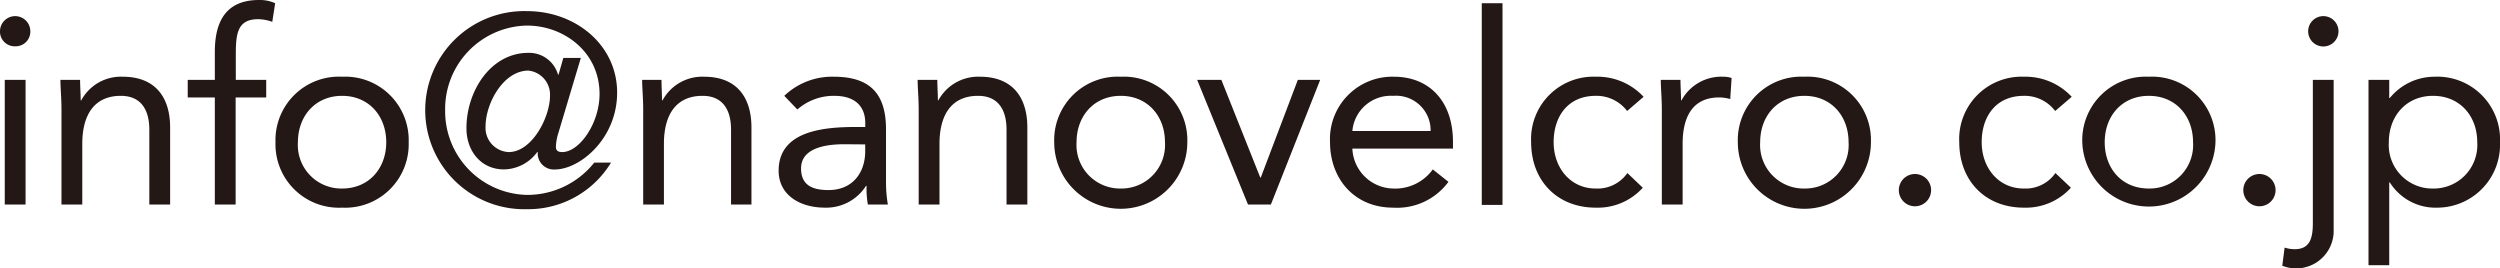 <svg xmlns="http://www.w3.org/2000/svg" viewBox="0 0 309.9 33.27"><defs><style>.cls-1{fill:#231815;}</style></defs><g id="レイヤー_2" data-name="レイヤー 2"><g id="レイヤー_1-2" data-name="レイヤー 1"><path class="cls-1" d="M1.88,2A1.88,1.88,0,0,1,3.76,3.86,1.82,1.82,0,0,1,1.88,5.74,1.82,1.82,0,0,1,0,3.86,1.88,1.88,0,0,1,1.88,2ZM.59,9.9H3.17V25.35H.59Z"/><path class="cls-1" d="M7.62,13.57c0-1.42-.13-2.65-.13-3.67H9.93c0,.83.07,1.68.07,2.54h.07a5.58,5.58,0,0,1,5.14-2.93c4.06,0,5.88,2.57,5.88,6.3v9.54H18.51V16.07c0-2.57-1.12-4.19-3.53-4.19-3.33,0-4.78,2.41-4.78,5.94v7.53H7.62Z"/><path class="cls-1" d="M26.63,12.08H23.27V9.9h3.36V6.44C26.63,2.67,28,0,32.11,0a4.61,4.61,0,0,1,2,.4l-.36,2.31A5.27,5.27,0,0,0,32,2.38c-2.67,0-2.77,1.94-2.77,4.62V9.9H33v2.18H29.21V25.35H26.63Z"/><path class="cls-1" d="M42.41,9.51a7.87,7.87,0,0,1,8.25,8.12,7.87,7.87,0,0,1-8.25,8.11,7.87,7.87,0,0,1-8.26-8.11A7.87,7.87,0,0,1,42.41,9.51Zm0,13.86c3.33,0,5.47-2.51,5.47-5.74s-2.14-5.75-5.47-5.75-5.48,2.51-5.48,5.75A5.39,5.39,0,0,0,42.41,23.37Z"/><path class="cls-1" d="M69.2,16.54a6.1,6.1,0,0,0-.29,1.65c0,.46.23.66.79.66,2.11,0,4.62-3.54,4.62-7.2,0-5.18-4.39-8.48-9-8.48A10.34,10.34,0,0,0,55.18,13.66a10.37,10.37,0,0,0,10.16,10.5,10.6,10.6,0,0,0,8.32-4h2.08a12,12,0,0,1-10.4,5.77,12.28,12.28,0,1,1,0-24.55c6,0,11.16,4.19,11.16,10.1,0,5.71-4.62,9.53-7.73,9.53a2,2,0,0,1-2.11-2.17H66.6A5.2,5.2,0,0,1,62.47,21c-2.81,0-4.65-2.24-4.65-5.11,0-4.59,3-9.34,7.69-9.34a3.72,3.72,0,0,1,3.66,2.7h.07l.59-2.07H72Zm-6.14,2.31c2.88,0,5.12-4.3,5.12-7a3,3,0,0,0-2.67-3.1c-3.11,0-5.32,4.06-5.32,6.93A3,3,0,0,0,63.06,18.85Z"/><path class="cls-1" d="M79.73,13.57c0-1.42-.13-2.65-.13-3.67H82c0,.83.06,1.68.06,2.54h.07a5.6,5.6,0,0,1,5.15-2.93c4.06,0,5.87,2.57,5.87,6.3v9.54H90.62V16.07c0-2.57-1.12-4.19-3.53-4.19-3.34,0-4.79,2.41-4.79,5.94v7.53H79.73Z"/><path class="cls-1" d="M97.22,11.88a8.57,8.57,0,0,1,6.14-2.37c4.55,0,6.47,2.17,6.47,6.53v6.63a16.21,16.21,0,0,0,.23,2.68h-2.48a11.42,11.42,0,0,1-.16-2.31h-.07a5.84,5.84,0,0,1-5.08,2.7c-3.14,0-5.75-1.58-5.75-4.58,0-5.12,6-5.42,9.74-5.42h1v-.46c0-2.24-1.42-3.4-3.83-3.4a6.84,6.84,0,0,0-4.59,1.69Zm7.46,6c-3.27,0-5.38.89-5.38,3s1.45,2.68,3.4,2.68c3,0,4.49-2.15,4.55-4.66v-1Z"/><path class="cls-1" d="M113.88,13.57c0-1.42-.13-2.65-.13-3.67h2.44c0,.83.07,1.68.07,2.54h.06a5.61,5.61,0,0,1,5.15-2.93c4.06,0,5.88,2.57,5.88,6.3v9.54h-2.58V16.07c0-2.57-1.12-4.19-3.53-4.19-3.33,0-4.78,2.41-4.78,5.94v7.53h-2.58Z"/><path class="cls-1" d="M138.93,9.51a7.87,7.87,0,0,1,8.25,8.12,8.25,8.25,0,0,1-16.5,0A7.87,7.87,0,0,1,138.93,9.51Zm0,13.86a5.4,5.4,0,0,0,5.48-5.74c0-3.24-2.15-5.75-5.48-5.75s-5.48,2.51-5.48,5.75A5.4,5.4,0,0,0,138.93,23.37Z"/><path class="cls-1" d="M157.54,25.35H154.7L148.4,9.9h3L156.22,22h.07L160.88,9.9h2.77Z"/><path class="cls-1" d="M179.55,22.54a7.89,7.89,0,0,1-6.86,3.2c-4.85,0-7.82-3.63-7.82-8.11a7.73,7.73,0,0,1,7.92-8.12c4.35,0,7.32,3,7.32,8.08v.83H167.64a5.16,5.16,0,0,0,5.05,4.95A5.74,5.74,0,0,0,177.61,21Zm-2.21-6.3a4.29,4.29,0,0,0-4.65-4.36,4.78,4.78,0,0,0-5.05,4.36Z"/><path class="cls-1" d="M183.68.4h2.57v25h-2.57Z"/><path class="cls-1" d="M201.7,13.76a4.76,4.76,0,0,0-3.9-1.88c-3.46,0-5.21,2.58-5.21,5.75s2.08,5.74,5.21,5.74a4.51,4.51,0,0,0,3.93-1.92l1.91,1.82a7.5,7.5,0,0,1-5.84,2.47c-4.78,0-8-3.36-8-8.11a7.73,7.73,0,0,1,8-8.12A7.81,7.81,0,0,1,203.74,12Z"/><path class="cls-1" d="M206,13.57c0-1.42-.13-2.65-.13-3.67h2.44c0,.83.07,1.68.07,2.54h.06a5.61,5.61,0,0,1,5.15-2.93,3.11,3.11,0,0,1,1.06.16l-.17,2.61a4.9,4.9,0,0,0-1.38-.2c-3.14,0-4.52,2.21-4.52,5.74v7.53H206Z"/><path class="cls-1" d="M223.67,9.51a7.86,7.86,0,0,1,8.25,8.12,8.25,8.25,0,0,1-16.5,0A7.87,7.87,0,0,1,223.67,9.51Zm0,13.86a5.39,5.39,0,0,0,5.48-5.74c0-3.24-2.14-5.75-5.48-5.75s-5.48,2.51-5.48,5.75A5.4,5.4,0,0,0,223.67,23.37Z"/><path class="cls-1" d="M239.38,23.57a2,2,0,1,1-4,0,2,2,0,1,1,4,0Z"/><path class="cls-1" d="M254.76,13.76a4.74,4.74,0,0,0-3.89-1.88c-3.47,0-5.22,2.58-5.22,5.75s2.08,5.74,5.22,5.74a4.5,4.5,0,0,0,3.92-1.92l1.92,1.82a7.53,7.53,0,0,1-5.84,2.47c-4.79,0-8-3.36-8-8.11a7.73,7.73,0,0,1,8-8.12A7.84,7.84,0,0,1,256.81,12Z"/><path class="cls-1" d="M266.37,9.51a7.87,7.87,0,0,1,8.26,8.12,8.26,8.26,0,0,1-16.51,0A7.87,7.87,0,0,1,266.37,9.51Zm0,13.86a5.39,5.39,0,0,0,5.48-5.74c0-3.24-2.14-5.75-5.48-5.75s-5.47,2.51-5.47,5.75S263,23.37,266.37,23.37Z"/><path class="cls-1" d="M282.08,23.57a2,2,0,1,1-4,0,2,2,0,1,1,4,0Z"/><path class="cls-1" d="M289.28,28.81a4.65,4.65,0,0,1-6.37,4.13l.29-2.25a4,4,0,0,0,1.26.2c1.94,0,2.24-1.48,2.24-3.26V9.9h2.58ZM288,2a1.88,1.88,0,0,1,1.88,1.88,1.88,1.88,0,1,1-3.76,0A1.88,1.88,0,0,1,288,2Z"/><path class="cls-1" d="M293.6,9.9h2.57v2.25h.07a7.16,7.16,0,0,1,5.54-2.64,7.78,7.78,0,0,1,8.12,8.12,7.8,7.8,0,0,1-7.72,8.11,6.69,6.69,0,0,1-5.94-3.13h-.07V32.87H293.6Zm8,13.47a5.4,5.4,0,0,0,5.48-5.74c0-3.24-2.15-5.75-5.48-5.75s-5.48,2.51-5.48,5.75A5.4,5.4,0,0,0,301.65,23.37Z"/></g></g></svg>